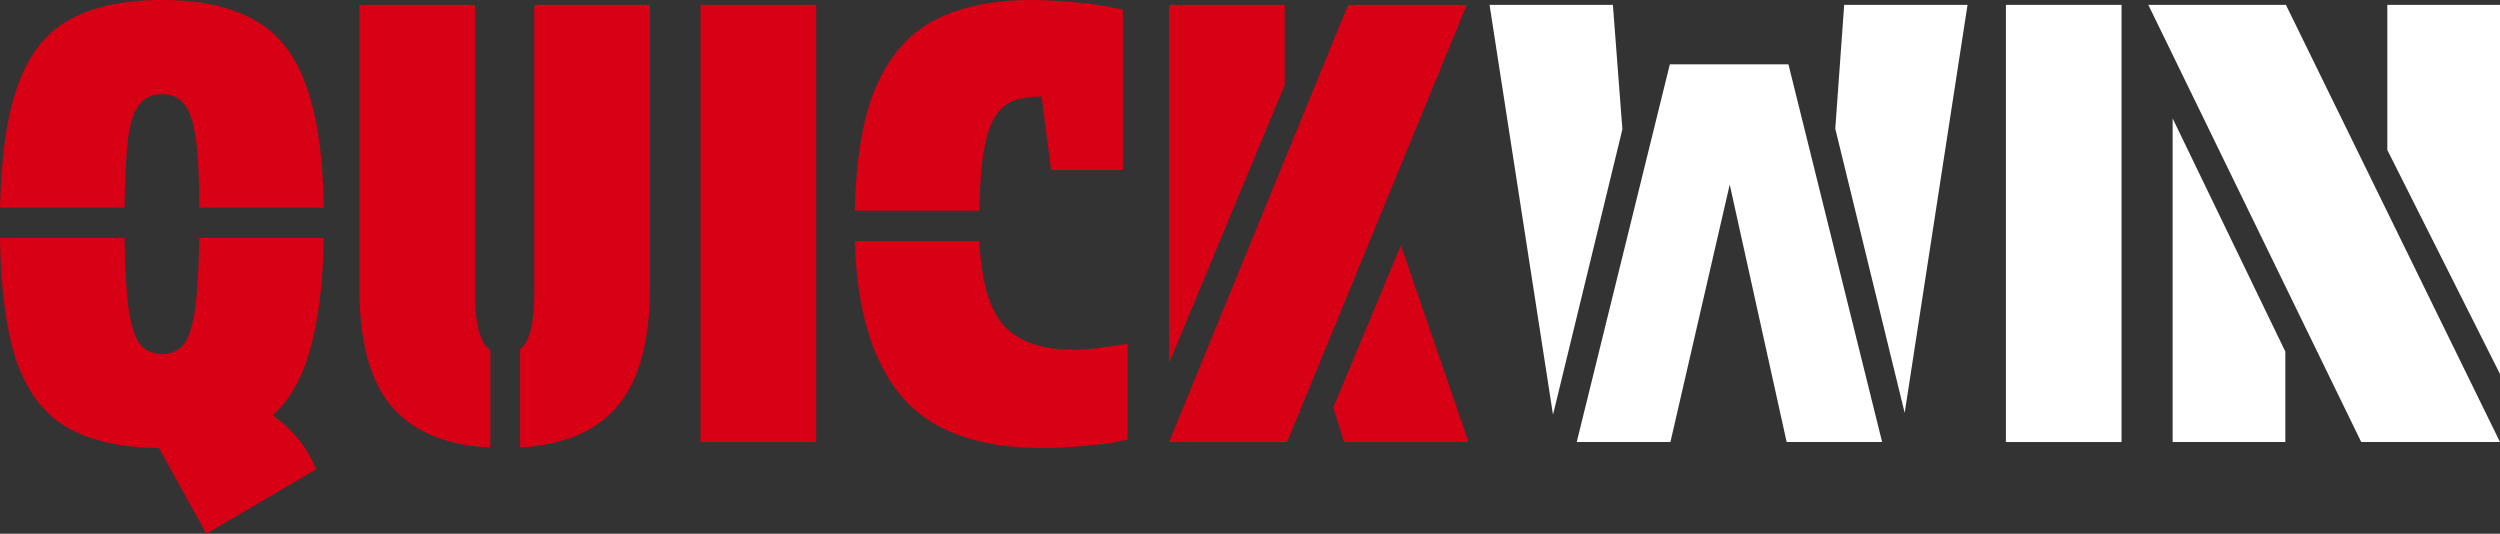 <svg width="178" height="38" viewBox="0 0 178 38" fill="none" xmlns="http://www.w3.org/2000/svg">
<rect x="0" y="0" width="178" height="38" fill="#333333" stroke="none"/>
<path d="M23.055 14.785H14.187C14.187 12.623 14.103 10.966 13.934 9.813C13.765 8.632 13.484 7.825 13.089 7.392C12.724 6.931 12.203 6.701 11.527 6.701C10.88 6.701 10.359 6.931 9.965 7.392C9.571 7.825 9.289 8.632 9.12 9.813C8.98 10.966 8.895 12.623 8.867 14.785H0C0.084 11.038 0.521 8.099 1.309 5.966C2.097 3.804 3.322 2.277 4.982 1.383C6.671 0.461 8.853 0 11.527 0C14.201 0 16.369 0.461 18.03 1.383C19.719 2.277 20.957 3.804 21.745 5.966C22.562 8.099 22.998 11.038 23.055 14.785ZM14.187 16.947H23.055C22.998 20.174 22.674 22.811 22.083 24.858C21.52 26.904 20.634 28.475 19.423 29.57C20.071 30.031 20.662 30.579 21.197 31.213C21.732 31.847 22.168 32.582 22.506 33.417L14.694 38L11.316 31.904C8.67 31.876 6.517 31.4 4.856 30.478C3.223 29.556 2.013 28.014 1.225 25.852C0.464 23.662 0.056 20.693 0 16.947H8.867C8.895 19.108 8.994 20.794 9.163 22.005C9.332 23.186 9.599 24.022 9.965 24.512C10.359 24.973 10.88 25.204 11.527 25.204C12.203 25.204 12.724 24.973 13.089 24.512C13.456 24.022 13.723 23.186 13.892 22.005C14.061 20.794 14.159 19.108 14.187 16.947Z" fill="#D80014"/>
<path d="M37.028 31.861V24.858C37.704 24.368 38.041 23.042 38.041 20.881V0.346H46.275V20.491C46.275 24.267 45.515 27.063 43.995 28.878C42.475 30.694 40.153 31.688 37.028 31.861ZM34.917 24.944V31.861C31.764 31.717 29.414 30.737 27.865 28.922C26.345 27.106 25.585 24.296 25.585 20.491V0.346H33.819V20.881C33.819 23.1 34.185 24.454 34.917 24.944Z" fill="#D80014"/>
<path d="M49.877 0.346H58.111V31.472H49.877V0.346Z" fill="#D80014"/>
<path d="M69.73 15.001H60.862C60.947 11.197 61.468 8.214 62.425 6.052C63.41 3.862 64.817 2.306 66.647 1.383C68.477 0.461 70.743 0 73.445 0C74.346 0 75.374 0.058 76.528 0.173C77.71 0.259 78.85 0.432 79.948 0.692V12.105H74.839L74.163 6.874C73.459 6.874 72.826 6.96 72.263 7.133C71.728 7.306 71.278 7.666 70.912 8.214C70.546 8.733 70.264 9.54 70.067 10.635C69.87 11.73 69.758 13.185 69.73 15.001ZM60.862 17.163H69.73C69.87 20.102 70.475 22.134 71.545 23.258C72.615 24.353 74.219 24.901 76.359 24.901C77.034 24.901 77.682 24.858 78.301 24.771C78.92 24.685 79.582 24.584 80.286 24.469V31.299C79.469 31.501 78.484 31.645 77.33 31.732C76.176 31.847 75.148 31.904 74.248 31.904C69.603 31.904 66.239 30.665 64.156 28.187C62.101 25.708 61.003 22.033 60.862 17.163Z" fill="#D80014"/>
<path d="M91.47 6.052L83.236 25.852V0.346H91.47V6.052ZM91.639 31.472H83.236L95.988 0.346H104.433L91.639 31.472ZM94.933 29.008L99.746 17.465L104.56 31.472H95.693L94.933 29.008Z" fill="#D80014"/>
<path d="M115.514 9.208L110.574 29.527L106.056 0.346H114.838L115.514 9.208ZM135.613 29.397L130.672 9.165L131.306 0.346H140.088L135.613 29.397ZM134.008 31.472H127.21L123.157 13.142L118.934 31.472H112.263L118.892 4.582H127.337L134.008 31.472Z" fill="white"/>
<path d="M142.821 0.346H151.054V31.472H142.821V0.346Z" fill="white"/>
<path d="M178 31.472H168.12L152.961 0.346H162.757L178 31.472ZM178 26.63L169.977 10.678V0.346H178V26.63ZM154.692 8.43L162.715 25.031V31.472H154.692V8.43Z" fill="white"/>
</svg>
